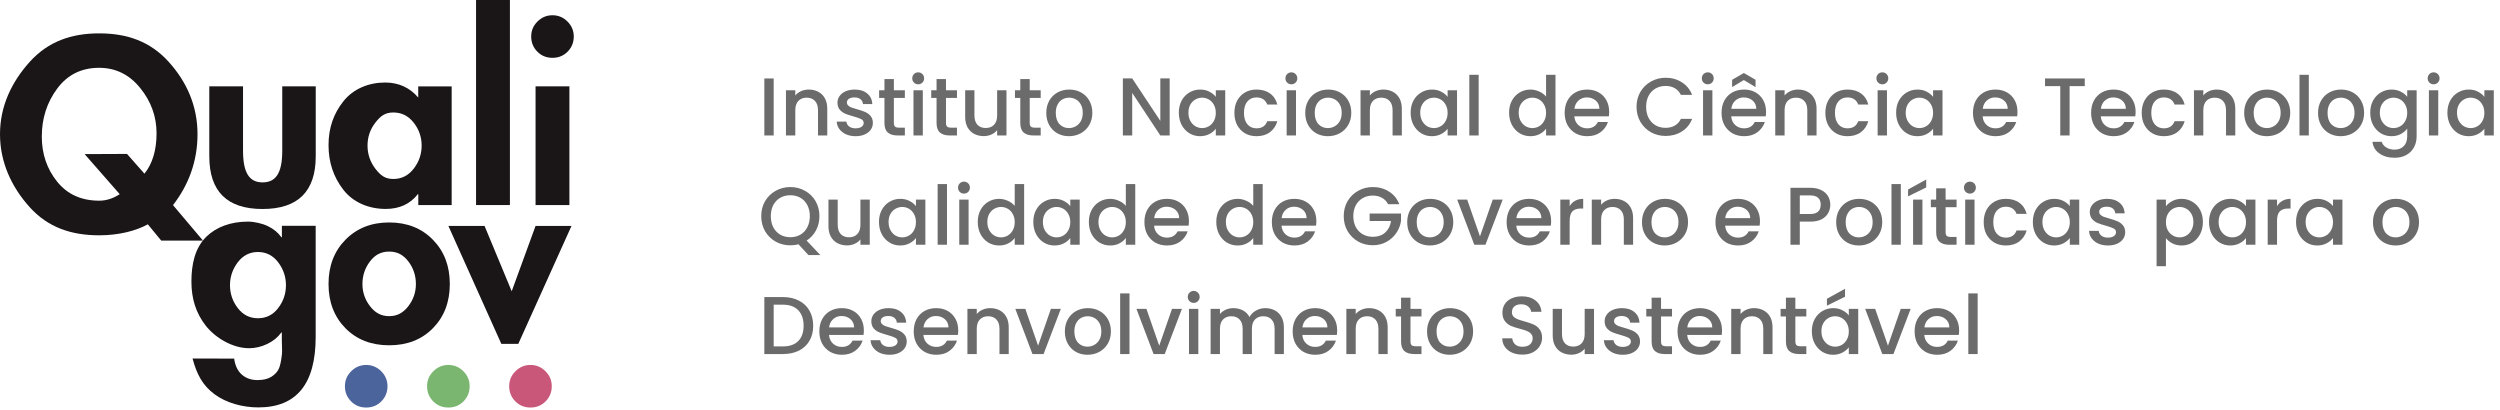 <svg width="366" height="60" viewBox="0 0 366 60" fill="none" xmlns="http://www.w3.org/2000/svg">
<path d="M51.416 54.348C52.028 53.736 52.764 53.429 53.613 53.429C54.462 53.429 55.197 53.736 55.81 54.348C56.423 54.961 56.73 55.697 56.73 56.546C56.73 57.395 56.432 58.157 55.828 58.761C55.224 59.365 54.488 59.662 53.613 59.662C52.737 59.662 51.993 59.365 51.398 58.761C50.803 58.157 50.496 57.421 50.496 56.546C50.496 55.67 50.803 54.961 51.416 54.348Z" fill="#4C649C"/>
<path d="M75.464 54.348C76.077 53.736 76.812 53.429 77.662 53.429C78.511 53.429 79.246 53.736 79.859 54.348C80.472 54.961 80.778 55.697 80.778 56.546C80.778 57.395 80.481 58.157 79.877 58.761C79.272 59.365 78.537 59.662 77.662 59.662C76.786 59.662 76.042 59.365 75.447 58.761C74.852 58.157 74.545 57.421 74.545 56.546C74.545 55.67 74.851 54.961 75.464 54.348Z" fill="#C95779"/>
<path d="M63.444 54.348C64.057 53.736 64.793 53.429 65.642 53.429C66.491 53.429 67.226 53.736 67.839 54.348C68.452 54.961 68.758 55.697 68.758 56.546C68.758 57.395 68.461 58.157 67.857 58.761C67.252 59.365 66.517 59.662 65.642 59.662C64.766 59.662 64.022 59.365 63.427 58.761C62.823 58.157 62.525 57.421 62.525 56.546C62.525 55.67 62.831 54.961 63.444 54.348Z" fill="#7AB66F"/>
<path d="M28.916 19.645C28.916 15.539 27.367 12.002 24.679 9.035C21.991 6.067 18.612 4.885 14.524 4.885C10.435 4.885 7.056 6.076 4.369 9.035C1.698 12.002 0 15.539 0 19.645C0 23.751 1.69 27.393 4.36 30.343C7.03 33.294 10.427 34.449 14.533 34.449C17.343 34.449 19.899 33.81 21.641 32.838L23.602 35.22H29.713L25.327 30.028C27.586 27.113 28.916 23.655 28.916 19.645ZM21.142 25.423L18.595 22.534L12.388 22.561L17.527 28.426C16.564 29.056 15.566 29.38 14.524 29.38C11.915 29.38 9.858 28.452 8.361 26.588C6.864 24.723 6.119 22.525 6.119 19.995C6.119 17.334 6.872 14.988 8.378 12.966C9.884 10.934 11.932 9.928 14.515 9.928C16.923 9.928 18.927 10.908 20.521 12.878C22.114 14.839 22.919 17.054 22.919 19.514C22.919 21.974 22.324 23.979 21.134 25.441L21.142 25.423Z" fill="#1A1617"/>
<path d="M41.269 33.075V34.738H41.199C40.709 34.055 40.052 33.513 39.238 33.119C38.424 32.716 37.224 32.444 36.288 32.444C33.836 32.444 31.692 33.206 30.212 34.651C28.531 36.297 28.023 38.695 28.023 41.234C28.023 43.773 28.715 45.874 30.107 47.66C31.499 49.446 34.038 50.978 36.463 50.978C37.382 50.978 38.266 50.768 39.124 50.356C39.982 49.945 40.674 49.385 41.19 48.675H41.26V49.805C41.26 50.654 41.33 51.328 41.278 51.836C41.225 52.344 41.129 53.079 40.919 53.727C40.709 54.375 40.227 54.856 39.711 55.171C39.194 55.486 38.52 55.644 37.697 55.644C36.752 55.644 35.981 55.364 35.368 54.812C34.756 54.261 34.397 53.42 34.283 52.501L28.19 52.484C28.802 54.786 29.652 56.406 31.385 57.701C33.118 58.997 35.552 59.645 37.811 59.645C43.414 59.645 46.215 56.204 46.215 49.332V33.057H41.269V33.075ZM40.717 45.112C39.956 46.102 38.967 46.592 37.767 46.592C36.568 46.592 35.587 46.102 34.817 45.112C34.055 44.123 33.67 43.002 33.67 41.759C33.67 40.516 34.055 39.387 34.817 38.389C35.578 37.391 36.568 36.892 37.767 36.892C38.967 36.892 39.947 37.391 40.717 38.389C41.479 39.387 41.864 40.516 41.864 41.759C41.864 43.002 41.479 44.123 40.717 45.112Z" fill="#1A1617"/>
<path d="M30.65 12.642H35.579V22.061C35.579 25.388 36.55 26.701 38.441 26.701C40.332 26.701 41.322 25.423 41.322 22.061V12.642H46.224V22.876C46.224 28.023 43.624 30.597 38.433 30.597C33.241 30.597 30.641 28.023 30.641 22.876V12.642H30.65Z" fill="#1A1617"/>
<path d="M66.123 12.642V30.019H61.238V28.426H61.168C60.056 29.862 58.489 30.588 56.458 30.588C54.024 30.588 51.731 29.66 50.277 27.796C48.824 25.931 48.097 23.751 48.097 21.247C48.097 18.744 48.824 16.651 50.277 14.822C51.731 12.992 53.998 12.081 56.379 12.081C58.358 12.081 59.977 12.817 61.229 14.279V12.65H66.114L66.123 12.642ZM54.952 24.697C55.723 25.703 56.388 26.202 57.587 26.202C58.787 26.202 59.785 25.703 60.564 24.697C61.343 23.69 61.728 22.569 61.728 21.317C61.728 20.066 61.343 18.945 60.564 17.956C59.785 16.966 58.796 16.467 57.587 16.467C56.379 16.467 55.714 16.966 54.952 17.956C54.182 18.945 53.806 20.066 53.806 21.317C53.806 22.569 54.191 23.699 54.952 24.697Z" fill="#1A1617"/>
<path d="M74.65 0V30.019H69.695V0H74.65Z" fill="#1A1617"/>
<path d="M78.686 3.152C79.299 2.539 80.034 2.232 80.883 2.232C81.733 2.232 82.468 2.539 83.081 3.152C83.694 3.764 84 4.5 84 5.349C84 6.198 83.702 6.96 83.098 7.564C82.494 8.168 81.759 8.466 80.883 8.466C80.008 8.466 79.264 8.168 78.668 7.564C78.073 6.96 77.767 6.224 77.767 5.349C77.767 4.474 78.073 3.764 78.686 3.152ZM83.361 12.642V30.019H78.406V12.642H83.361Z" fill="#1A1617"/>
<path d="M50.575 35.097C52.23 33.416 54.357 32.567 56.975 32.567C59.592 32.567 61.72 33.407 63.374 35.097C65.029 36.787 65.852 38.94 65.852 41.575C65.852 44.211 65.029 46.364 63.392 48.036C61.755 49.708 59.618 50.549 56.975 50.549C54.331 50.549 52.203 49.708 50.558 48.036C48.92 46.364 48.097 44.211 48.097 41.575C48.097 38.94 48.92 36.778 50.575 35.097ZM59.785 38.275C59.05 37.312 58.165 36.831 56.975 36.831C55.784 36.831 54.891 37.312 54.164 38.275C53.429 39.238 53.061 40.341 53.061 41.575C53.061 42.81 53.438 43.878 54.182 44.841C54.926 45.804 55.81 46.285 56.975 46.285C58.139 46.285 59.023 45.804 59.767 44.841C60.511 43.878 60.888 42.792 60.888 41.575C60.888 40.359 60.52 39.238 59.785 38.275Z" fill="#1A1617"/>
<path d="M70.938 33.075L74.913 42.643L78.406 33.075H83.667L75.876 50.347H73.398L65.642 33.075H70.938Z" fill="#1A1617"/>
<path d="M113.268 11.491V19.831H111.9V11.491H113.268ZM118.4 13.111C118.92 13.111 119.384 13.219 119.792 13.435C120.208 13.651 120.532 13.971 120.764 14.395C120.996 14.819 121.112 15.331 121.112 15.931V19.831H119.756V16.135C119.756 15.543 119.608 15.091 119.312 14.779C119.016 14.459 118.612 14.299 118.1 14.299C117.588 14.299 117.18 14.459 116.876 14.779C116.58 15.091 116.432 15.543 116.432 16.135V19.831H115.064V13.219H116.432V13.975C116.656 13.703 116.94 13.491 117.284 13.339C117.636 13.187 118.008 13.111 118.4 13.111ZM125.257 19.939C124.737 19.939 124.269 19.847 123.853 19.663C123.445 19.471 123.121 19.215 122.881 18.895C122.641 18.567 122.513 18.203 122.497 17.803H123.913C123.937 18.083 124.069 18.319 124.309 18.511C124.557 18.695 124.865 18.787 125.233 18.787C125.617 18.787 125.913 18.715 126.121 18.571C126.337 18.419 126.445 18.227 126.445 17.995C126.445 17.747 126.325 17.563 126.085 17.443C125.853 17.323 125.481 17.191 124.969 17.047C124.473 16.911 124.069 16.779 123.757 16.651C123.445 16.523 123.173 16.327 122.941 16.063C122.717 15.799 122.605 15.451 122.605 15.019C122.605 14.667 122.709 14.347 122.917 14.059C123.125 13.763 123.421 13.531 123.805 13.363C124.197 13.195 124.645 13.111 125.149 13.111C125.901 13.111 126.505 13.303 126.961 13.687C127.425 14.063 127.673 14.579 127.705 15.235H126.337C126.313 14.939 126.193 14.703 125.977 14.527C125.761 14.351 125.469 14.263 125.101 14.263C124.741 14.263 124.465 14.331 124.273 14.467C124.081 14.603 123.985 14.783 123.985 15.007C123.985 15.183 124.049 15.331 124.177 15.451C124.305 15.571 124.461 15.667 124.645 15.739C124.829 15.803 125.101 15.887 125.461 15.991C125.941 16.119 126.333 16.251 126.637 16.387C126.949 16.515 127.217 16.707 127.441 16.963C127.665 17.219 127.781 17.559 127.789 17.983C127.789 18.359 127.685 18.695 127.477 18.991C127.269 19.287 126.973 19.519 126.589 19.687C126.213 19.855 125.769 19.939 125.257 19.939ZM130.863 14.335V17.995C130.863 18.243 130.919 18.423 131.031 18.535C131.151 18.639 131.351 18.691 131.631 18.691H132.471V19.831H131.391C130.775 19.831 130.303 19.687 129.975 19.399C129.647 19.111 129.483 18.643 129.483 17.995V14.335H128.703V13.219H129.483V11.575H130.863V13.219H132.471V14.335H130.863ZM134.428 12.343C134.18 12.343 133.972 12.259 133.804 12.091C133.636 11.923 133.552 11.715 133.552 11.467C133.552 11.219 133.636 11.011 133.804 10.843C133.972 10.675 134.18 10.591 134.428 10.591C134.668 10.591 134.872 10.675 135.04 10.843C135.208 11.011 135.292 11.219 135.292 11.467C135.292 11.715 135.208 11.923 135.04 12.091C134.872 12.259 134.668 12.343 134.428 12.343ZM135.1 13.219V19.831H133.732V13.219H135.1ZM138.492 14.335V17.995C138.492 18.243 138.548 18.423 138.66 18.535C138.78 18.639 138.98 18.691 139.26 18.691H140.1V19.831H139.02C138.404 19.831 137.932 19.687 137.604 19.399C137.276 19.111 137.112 18.643 137.112 17.995V14.335H136.332V13.219H137.112V11.575H138.492V13.219H140.1V14.335H138.492ZM147.349 13.219V19.831H145.981V19.051C145.765 19.323 145.481 19.539 145.129 19.699C144.785 19.851 144.417 19.927 144.025 19.927C143.505 19.927 143.037 19.819 142.621 19.603C142.213 19.387 141.889 19.067 141.649 18.643C141.417 18.219 141.301 17.707 141.301 17.107V13.219H142.657V16.903C142.657 17.495 142.805 17.951 143.101 18.271C143.397 18.583 143.801 18.739 144.313 18.739C144.825 18.739 145.229 18.583 145.525 18.271C145.829 17.951 145.981 17.495 145.981 16.903V13.219H147.349ZM150.75 14.335V17.995C150.75 18.243 150.806 18.423 150.918 18.535C151.038 18.639 151.238 18.691 151.518 18.691H152.358V19.831H151.278C150.662 19.831 150.19 19.687 149.862 19.399C149.534 19.111 149.37 18.643 149.37 17.995V14.335H148.59V13.219H149.37V11.575H150.75V13.219H152.358V14.335H150.75ZM156.487 19.939C155.863 19.939 155.299 19.799 154.795 19.519C154.291 19.231 153.895 18.831 153.607 18.319C153.319 17.799 153.175 17.199 153.175 16.519C153.175 15.847 153.323 15.251 153.619 14.731C153.915 14.211 154.319 13.811 154.831 13.531C155.343 13.251 155.915 13.111 156.547 13.111C157.179 13.111 157.751 13.251 158.263 13.531C158.775 13.811 159.179 14.211 159.475 14.731C159.771 15.251 159.919 15.847 159.919 16.519C159.919 17.191 159.767 17.787 159.463 18.307C159.159 18.827 158.743 19.231 158.215 19.519C157.695 19.799 157.119 19.939 156.487 19.939ZM156.487 18.751C156.839 18.751 157.167 18.667 157.471 18.499C157.783 18.331 158.035 18.079 158.227 17.743C158.419 17.407 158.515 16.999 158.515 16.519C158.515 16.039 158.423 15.635 158.239 15.307C158.055 14.971 157.811 14.719 157.507 14.551C157.203 14.383 156.875 14.299 156.523 14.299C156.171 14.299 155.843 14.383 155.539 14.551C155.243 14.719 155.007 14.971 154.831 15.307C154.655 15.635 154.567 16.039 154.567 16.519C154.567 17.231 154.747 17.783 155.107 18.175C155.475 18.559 155.935 18.751 156.487 18.751ZM171.24 19.831H169.872L165.756 13.603V19.831H164.388V11.479H165.756L169.872 17.695V11.479H171.24V19.831ZM172.581 16.495C172.581 15.831 172.717 15.243 172.989 14.731C173.269 14.219 173.645 13.823 174.117 13.543C174.597 13.255 175.125 13.111 175.701 13.111C176.221 13.111 176.673 13.215 177.057 13.423C177.449 13.623 177.761 13.875 177.993 14.179V13.219H179.373V19.831H177.993V18.847C177.761 19.159 177.445 19.419 177.045 19.627C176.645 19.835 176.189 19.939 175.677 19.939C175.109 19.939 174.589 19.795 174.117 19.507C173.645 19.211 173.269 18.803 172.989 18.283C172.717 17.755 172.581 17.159 172.581 16.495ZM177.993 16.519C177.993 16.063 177.897 15.667 177.705 15.331C177.521 14.995 177.277 14.739 176.973 14.563C176.669 14.387 176.341 14.299 175.989 14.299C175.637 14.299 175.309 14.387 175.005 14.563C174.701 14.731 174.453 14.983 174.261 15.319C174.077 15.647 173.985 16.039 173.985 16.495C173.985 16.951 174.077 17.351 174.261 17.695C174.453 18.039 174.701 18.303 175.005 18.487C175.317 18.663 175.645 18.751 175.989 18.751C176.341 18.751 176.669 18.663 176.973 18.487C177.277 18.311 177.521 18.055 177.705 17.719C177.897 17.375 177.993 16.975 177.993 16.519ZM180.714 16.519C180.714 15.839 180.85 15.243 181.122 14.731C181.402 14.211 181.786 13.811 182.274 13.531C182.762 13.251 183.322 13.111 183.954 13.111C184.754 13.111 185.414 13.303 185.934 13.687C186.462 14.063 186.818 14.603 187.002 15.307H185.526C185.406 14.979 185.214 14.723 184.95 14.539C184.686 14.355 184.354 14.263 183.954 14.263C183.394 14.263 182.946 14.463 182.61 14.863C182.282 15.255 182.118 15.807 182.118 16.519C182.118 17.231 182.282 17.787 182.61 18.187C182.946 18.587 183.394 18.787 183.954 18.787C184.746 18.787 185.27 18.439 185.526 17.743H187.002C186.81 18.415 186.45 18.951 185.922 19.351C185.394 19.743 184.738 19.939 183.954 19.939C183.322 19.939 182.762 19.799 182.274 19.519C181.786 19.231 181.402 18.831 181.122 18.319C180.85 17.799 180.714 17.199 180.714 16.519ZM189.061 12.343C188.813 12.343 188.605 12.259 188.437 12.091C188.269 11.923 188.185 11.715 188.185 11.467C188.185 11.219 188.269 11.011 188.437 10.843C188.605 10.675 188.813 10.591 189.061 10.591C189.301 10.591 189.505 10.675 189.673 10.843C189.841 11.011 189.925 11.219 189.925 11.467C189.925 11.715 189.841 11.923 189.673 12.091C189.505 12.259 189.301 12.343 189.061 12.343ZM189.733 13.219V19.831H188.365V13.219H189.733ZM194.397 19.939C193.773 19.939 193.209 19.799 192.705 19.519C192.201 19.231 191.805 18.831 191.517 18.319C191.229 17.799 191.085 17.199 191.085 16.519C191.085 15.847 191.233 15.251 191.529 14.731C191.825 14.211 192.229 13.811 192.741 13.531C193.253 13.251 193.825 13.111 194.457 13.111C195.089 13.111 195.661 13.251 196.173 13.531C196.685 13.811 197.089 14.211 197.385 14.731C197.681 15.251 197.829 15.847 197.829 16.519C197.829 17.191 197.677 17.787 197.373 18.307C197.069 18.827 196.653 19.231 196.125 19.519C195.605 19.799 195.029 19.939 194.397 19.939ZM194.397 18.751C194.749 18.751 195.077 18.667 195.381 18.499C195.693 18.331 195.945 18.079 196.137 17.743C196.329 17.407 196.425 16.999 196.425 16.519C196.425 16.039 196.333 15.635 196.149 15.307C195.965 14.971 195.721 14.719 195.417 14.551C195.113 14.383 194.785 14.299 194.433 14.299C194.081 14.299 193.753 14.383 193.449 14.551C193.153 14.719 192.917 14.971 192.741 15.307C192.565 15.635 192.477 16.039 192.477 16.519C192.477 17.231 192.657 17.783 193.017 18.175C193.385 18.559 193.845 18.751 194.397 18.751ZM202.517 13.111C203.037 13.111 203.501 13.219 203.909 13.435C204.325 13.651 204.649 13.971 204.881 14.395C205.113 14.819 205.229 15.331 205.229 15.931V19.831H203.873V16.135C203.873 15.543 203.725 15.091 203.429 14.779C203.133 14.459 202.729 14.299 202.217 14.299C201.705 14.299 201.297 14.459 200.993 14.779C200.697 15.091 200.549 15.543 200.549 16.135V19.831H199.181V13.219H200.549V13.975C200.773 13.703 201.057 13.491 201.401 13.339C201.753 13.187 202.125 13.111 202.517 13.111ZM206.518 16.495C206.518 15.831 206.654 15.243 206.926 14.731C207.206 14.219 207.582 13.823 208.054 13.543C208.534 13.255 209.062 13.111 209.638 13.111C210.158 13.111 210.61 13.215 210.994 13.423C211.386 13.623 211.698 13.875 211.93 14.179V13.219H213.31V19.831H211.93V18.847C211.698 19.159 211.382 19.419 210.982 19.627C210.582 19.835 210.126 19.939 209.614 19.939C209.046 19.939 208.526 19.795 208.054 19.507C207.582 19.211 207.206 18.803 206.926 18.283C206.654 17.755 206.518 17.159 206.518 16.495ZM211.93 16.519C211.93 16.063 211.834 15.667 211.642 15.331C211.458 14.995 211.214 14.739 210.91 14.563C210.606 14.387 210.278 14.299 209.926 14.299C209.574 14.299 209.246 14.387 208.942 14.563C208.638 14.731 208.39 14.983 208.198 15.319C208.014 15.647 207.922 16.039 207.922 16.495C207.922 16.951 208.014 17.351 208.198 17.695C208.39 18.039 208.638 18.303 208.942 18.487C209.254 18.663 209.582 18.751 209.926 18.751C210.278 18.751 210.606 18.663 210.91 18.487C211.214 18.311 211.458 18.055 211.642 17.719C211.834 17.375 211.93 16.975 211.93 16.519ZM216.475 10.951V19.831H215.107V10.951H216.475ZM220.932 16.495C220.932 15.831 221.068 15.243 221.34 14.731C221.62 14.219 221.996 13.823 222.468 13.543C222.948 13.255 223.48 13.111 224.064 13.111C224.496 13.111 224.92 13.207 225.336 13.399C225.76 13.583 226.096 13.831 226.344 14.143V10.951H227.724V19.831H226.344V18.835C226.12 19.155 225.808 19.419 225.408 19.627C225.016 19.835 224.564 19.939 224.052 19.939C223.476 19.939 222.948 19.795 222.468 19.507C221.996 19.211 221.62 18.803 221.34 18.283C221.068 17.755 220.932 17.159 220.932 16.495ZM226.344 16.519C226.344 16.063 226.248 15.667 226.056 15.331C225.872 14.995 225.628 14.739 225.324 14.563C225.02 14.387 224.692 14.299 224.34 14.299C223.988 14.299 223.66 14.387 223.356 14.563C223.052 14.731 222.804 14.983 222.612 15.319C222.428 15.647 222.336 16.039 222.336 16.495C222.336 16.951 222.428 17.351 222.612 17.695C222.804 18.039 223.052 18.303 223.356 18.487C223.668 18.663 223.996 18.751 224.34 18.751C224.692 18.751 225.02 18.663 225.324 18.487C225.628 18.311 225.872 18.055 226.056 17.719C226.248 17.375 226.344 16.975 226.344 16.519ZM235.581 16.363C235.581 16.611 235.565 16.835 235.533 17.035H230.481C230.521 17.563 230.717 17.987 231.069 18.307C231.421 18.627 231.853 18.787 232.365 18.787C233.101 18.787 233.621 18.479 233.925 17.863H235.401C235.201 18.471 234.837 18.971 234.309 19.363C233.789 19.747 233.141 19.939 232.365 19.939C231.733 19.939 231.165 19.799 230.661 19.519C230.165 19.231 229.773 18.831 229.485 18.319C229.205 17.799 229.065 17.199 229.065 16.519C229.065 15.839 229.201 15.243 229.473 14.731C229.753 14.211 230.141 13.811 230.637 13.531C231.141 13.251 231.717 13.111 232.365 13.111C232.989 13.111 233.545 13.247 234.033 13.519C234.521 13.791 234.901 14.175 235.173 14.671C235.445 15.159 235.581 15.723 235.581 16.363ZM234.153 15.931C234.145 15.427 233.965 15.023 233.613 14.719C233.261 14.415 232.825 14.263 232.305 14.263C231.833 14.263 231.429 14.415 231.093 14.719C230.757 15.015 230.557 15.419 230.493 15.931H234.153ZM239.589 15.643C239.589 14.827 239.777 14.095 240.153 13.447C240.537 12.799 241.053 12.295 241.701 11.935C242.357 11.567 243.073 11.383 243.849 11.383C244.737 11.383 245.525 11.603 246.213 12.043C246.909 12.475 247.413 13.091 247.725 13.891H246.081C245.865 13.451 245.565 13.123 245.181 12.907C244.797 12.691 244.353 12.583 243.849 12.583C243.297 12.583 242.805 12.707 242.373 12.955C241.941 13.203 241.601 13.559 241.353 14.023C241.113 14.487 240.993 15.027 240.993 15.643C240.993 16.259 241.113 16.799 241.353 17.263C241.601 17.727 241.941 18.087 242.373 18.343C242.805 18.591 243.297 18.715 243.849 18.715C244.353 18.715 244.797 18.607 245.181 18.391C245.565 18.175 245.865 17.847 246.081 17.407H247.725C247.413 18.207 246.909 18.823 246.213 19.255C245.525 19.687 244.737 19.903 243.849 19.903C243.065 19.903 242.349 19.723 241.701 19.363C241.053 18.995 240.537 18.487 240.153 17.839C239.777 17.191 239.589 16.459 239.589 15.643ZM250.022 12.343C249.774 12.343 249.566 12.259 249.398 12.091C249.23 11.923 249.146 11.715 249.146 11.467C249.146 11.219 249.23 11.011 249.398 10.843C249.566 10.675 249.774 10.591 250.022 10.591C250.262 10.591 250.466 10.675 250.634 10.843C250.802 11.011 250.886 11.219 250.886 11.467C250.886 11.715 250.802 11.923 250.634 12.091C250.466 12.259 250.262 12.343 250.022 12.343ZM250.694 13.219V19.831H249.326V13.219H250.694ZM258.55 16.363C258.55 16.611 258.534 16.835 258.502 17.035H253.45C253.49 17.563 253.686 17.987 254.038 18.307C254.39 18.627 254.822 18.787 255.334 18.787C256.07 18.787 256.59 18.479 256.894 17.863H258.37C258.17 18.471 257.806 18.971 257.278 19.363C256.758 19.747 256.11 19.939 255.334 19.939C254.702 19.939 254.134 19.799 253.63 19.519C253.134 19.231 252.742 18.831 252.454 18.319C252.174 17.799 252.034 17.199 252.034 16.519C252.034 15.839 252.17 15.243 252.442 14.731C252.722 14.211 253.11 13.811 253.606 13.531C254.11 13.251 254.686 13.111 255.334 13.111C255.958 13.111 256.514 13.247 257.002 13.519C257.49 13.791 257.87 14.175 258.142 14.671C258.414 15.159 258.55 15.723 258.55 16.363ZM257.122 15.931C257.114 15.427 256.934 15.023 256.582 14.719C256.23 14.415 255.794 14.263 255.274 14.263C254.802 14.263 254.398 14.415 254.062 14.719C253.726 15.015 253.526 15.419 253.462 15.931H257.122ZM255.298 11.719L253.582 12.751V11.683L255.298 10.687L257.014 11.683V12.751L255.298 11.719ZM263.232 13.111C263.752 13.111 264.216 13.219 264.624 13.435C265.04 13.651 265.364 13.971 265.596 14.395C265.828 14.819 265.944 15.331 265.944 15.931V19.831H264.588V16.135C264.588 15.543 264.44 15.091 264.144 14.779C263.848 14.459 263.444 14.299 262.932 14.299C262.42 14.299 262.012 14.459 261.708 14.779C261.412 15.091 261.264 15.543 261.264 16.135V19.831H259.896V13.219H261.264V13.975C261.488 13.703 261.772 13.491 262.116 13.339C262.468 13.187 262.84 13.111 263.232 13.111ZM267.233 16.519C267.233 15.839 267.369 15.243 267.641 14.731C267.921 14.211 268.305 13.811 268.793 13.531C269.281 13.251 269.841 13.111 270.473 13.111C271.273 13.111 271.933 13.303 272.453 13.687C272.981 14.063 273.337 14.603 273.521 15.307H272.045C271.925 14.979 271.733 14.723 271.469 14.539C271.205 14.355 270.873 14.263 270.473 14.263C269.913 14.263 269.465 14.463 269.129 14.863C268.801 15.255 268.637 15.807 268.637 16.519C268.637 17.231 268.801 17.787 269.129 18.187C269.465 18.587 269.913 18.787 270.473 18.787C271.265 18.787 271.789 18.439 272.045 17.743H273.521C273.329 18.415 272.969 18.951 272.441 19.351C271.913 19.743 271.257 19.939 270.473 19.939C269.841 19.939 269.281 19.799 268.793 19.519C268.305 19.231 267.921 18.831 267.641 18.319C267.369 17.799 267.233 17.199 267.233 16.519ZM275.58 12.343C275.332 12.343 275.124 12.259 274.956 12.091C274.788 11.923 274.704 11.715 274.704 11.467C274.704 11.219 274.788 11.011 274.956 10.843C275.124 10.675 275.332 10.591 275.58 10.591C275.82 10.591 276.024 10.675 276.192 10.843C276.36 11.011 276.444 11.219 276.444 11.467C276.444 11.715 276.36 11.923 276.192 12.091C276.024 12.259 275.82 12.343 275.58 12.343ZM276.252 13.219V19.831H274.884V13.219H276.252ZM277.592 16.495C277.592 15.831 277.728 15.243 278 14.731C278.28 14.219 278.656 13.823 279.128 13.543C279.608 13.255 280.136 13.111 280.712 13.111C281.232 13.111 281.684 13.215 282.068 13.423C282.46 13.623 282.772 13.875 283.004 14.179V13.219H284.384V19.831H283.004V18.847C282.772 19.159 282.456 19.419 282.056 19.627C281.656 19.835 281.2 19.939 280.688 19.939C280.12 19.939 279.6 19.795 279.128 19.507C278.656 19.211 278.28 18.803 278 18.283C277.728 17.755 277.592 17.159 277.592 16.495ZM283.004 16.519C283.004 16.063 282.908 15.667 282.716 15.331C282.532 14.995 282.288 14.739 281.984 14.563C281.68 14.387 281.352 14.299 281 14.299C280.648 14.299 280.32 14.387 280.016 14.563C279.712 14.731 279.464 14.983 279.272 15.319C279.088 15.647 278.996 16.039 278.996 16.495C278.996 16.951 279.088 17.351 279.272 17.695C279.464 18.039 279.712 18.303 280.016 18.487C280.328 18.663 280.656 18.751 281 18.751C281.352 18.751 281.68 18.663 281.984 18.487C282.288 18.311 282.532 18.055 282.716 17.719C282.908 17.375 283.004 16.975 283.004 16.519ZM295.358 16.363C295.358 16.611 295.342 16.835 295.31 17.035H290.258C290.298 17.563 290.494 17.987 290.846 18.307C291.198 18.627 291.63 18.787 292.142 18.787C292.878 18.787 293.398 18.479 293.702 17.863H295.178C294.978 18.471 294.614 18.971 294.086 19.363C293.566 19.747 292.918 19.939 292.142 19.939C291.51 19.939 290.942 19.799 290.438 19.519C289.942 19.231 289.55 18.831 289.262 18.319C288.982 17.799 288.842 17.199 288.842 16.519C288.842 15.839 288.978 15.243 289.25 14.731C289.53 14.211 289.918 13.811 290.414 13.531C290.918 13.251 291.494 13.111 292.142 13.111C292.766 13.111 293.322 13.247 293.81 13.519C294.298 13.791 294.678 14.175 294.95 14.671C295.222 15.159 295.358 15.723 295.358 16.363ZM293.93 15.931C293.922 15.427 293.742 15.023 293.39 14.719C293.038 14.415 292.602 14.263 292.082 14.263C291.61 14.263 291.206 14.415 290.87 14.719C290.534 15.015 290.334 15.419 290.27 15.931H293.93ZM305.21 11.491V12.607H302.99V19.831H301.622V12.607H299.39V11.491H305.21ZM312.655 16.363C312.655 16.611 312.639 16.835 312.607 17.035H307.555C307.595 17.563 307.791 17.987 308.143 18.307C308.495 18.627 308.927 18.787 309.439 18.787C310.175 18.787 310.695 18.479 310.999 17.863H312.475C312.275 18.471 311.911 18.971 311.383 19.363C310.863 19.747 310.215 19.939 309.439 19.939C308.807 19.939 308.239 19.799 307.735 19.519C307.239 19.231 306.847 18.831 306.559 18.319C306.279 17.799 306.139 17.199 306.139 16.519C306.139 15.839 306.275 15.243 306.547 14.731C306.827 14.211 307.215 13.811 307.711 13.531C308.215 13.251 308.791 13.111 309.439 13.111C310.063 13.111 310.619 13.247 311.107 13.519C311.595 13.791 311.975 14.175 312.247 14.671C312.519 15.159 312.655 15.723 312.655 16.363ZM311.227 15.931C311.219 15.427 311.039 15.023 310.687 14.719C310.335 14.415 309.899 14.263 309.379 14.263C308.907 14.263 308.503 14.415 308.167 14.719C307.831 15.015 307.631 15.419 307.567 15.931H311.227ZM313.546 16.519C313.546 15.839 313.682 15.243 313.954 14.731C314.234 14.211 314.618 13.811 315.106 13.531C315.594 13.251 316.154 13.111 316.786 13.111C317.586 13.111 318.246 13.303 318.766 13.687C319.294 14.063 319.65 14.603 319.834 15.307H318.358C318.238 14.979 318.046 14.723 317.782 14.539C317.518 14.355 317.186 14.263 316.786 14.263C316.226 14.263 315.778 14.463 315.442 14.863C315.114 15.255 314.95 15.807 314.95 16.519C314.95 17.231 315.114 17.787 315.442 18.187C315.778 18.587 316.226 18.787 316.786 18.787C317.578 18.787 318.102 18.439 318.358 17.743H319.834C319.642 18.415 319.282 18.951 318.754 19.351C318.226 19.743 317.57 19.939 316.786 19.939C316.154 19.939 315.594 19.799 315.106 19.519C314.618 19.231 314.234 18.831 313.954 18.319C313.682 17.799 313.546 17.199 313.546 16.519ZM324.533 13.111C325.053 13.111 325.517 13.219 325.925 13.435C326.341 13.651 326.665 13.971 326.897 14.395C327.129 14.819 327.245 15.331 327.245 15.931V19.831H325.889V16.135C325.889 15.543 325.741 15.091 325.445 14.779C325.149 14.459 324.745 14.299 324.233 14.299C323.721 14.299 323.313 14.459 323.009 14.779C322.713 15.091 322.565 15.543 322.565 16.135V19.831H321.197V13.219H322.565V13.975C322.789 13.703 323.073 13.491 323.417 13.339C323.769 13.187 324.141 13.111 324.533 13.111ZM331.858 19.939C331.234 19.939 330.67 19.799 330.166 19.519C329.662 19.231 329.266 18.831 328.978 18.319C328.69 17.799 328.546 17.199 328.546 16.519C328.546 15.847 328.694 15.251 328.99 14.731C329.286 14.211 329.69 13.811 330.202 13.531C330.714 13.251 331.286 13.111 331.918 13.111C332.55 13.111 333.122 13.251 333.634 13.531C334.146 13.811 334.55 14.211 334.846 14.731C335.142 15.251 335.29 15.847 335.29 16.519C335.29 17.191 335.138 17.787 334.834 18.307C334.53 18.827 334.114 19.231 333.586 19.519C333.066 19.799 332.49 19.939 331.858 19.939ZM331.858 18.751C332.21 18.751 332.538 18.667 332.842 18.499C333.154 18.331 333.406 18.079 333.598 17.743C333.79 17.407 333.886 16.999 333.886 16.519C333.886 16.039 333.794 15.635 333.61 15.307C333.426 14.971 333.182 14.719 332.878 14.551C332.574 14.383 332.246 14.299 331.894 14.299C331.542 14.299 331.214 14.383 330.91 14.551C330.614 14.719 330.378 14.971 330.202 15.307C330.026 15.635 329.938 16.039 329.938 16.519C329.938 17.231 330.118 17.783 330.478 18.175C330.846 18.559 331.306 18.751 331.858 18.751ZM338.01 10.951V19.831H336.642V10.951H338.01ZM342.674 19.939C342.05 19.939 341.486 19.799 340.982 19.519C340.478 19.231 340.082 18.831 339.794 18.319C339.506 17.799 339.362 17.199 339.362 16.519C339.362 15.847 339.51 15.251 339.806 14.731C340.102 14.211 340.506 13.811 341.018 13.531C341.53 13.251 342.102 13.111 342.734 13.111C343.366 13.111 343.938 13.251 344.45 13.531C344.962 13.811 345.366 14.211 345.662 14.731C345.958 15.251 346.106 15.847 346.106 16.519C346.106 17.191 345.954 17.787 345.65 18.307C345.346 18.827 344.93 19.231 344.402 19.519C343.882 19.799 343.306 19.939 342.674 19.939ZM342.674 18.751C343.026 18.751 343.354 18.667 343.658 18.499C343.97 18.331 344.222 18.079 344.414 17.743C344.606 17.407 344.702 16.999 344.702 16.519C344.702 16.039 344.61 15.635 344.426 15.307C344.242 14.971 343.998 14.719 343.694 14.551C343.39 14.383 343.062 14.299 342.71 14.299C342.358 14.299 342.03 14.383 341.726 14.551C341.43 14.719 341.194 14.971 341.018 15.307C340.842 15.635 340.754 16.039 340.754 16.519C340.754 17.231 340.934 17.783 341.294 18.175C341.662 18.559 342.122 18.751 342.674 18.751ZM350.123 13.111C350.635 13.111 351.087 13.215 351.479 13.423C351.879 13.623 352.191 13.875 352.415 14.179V13.219H353.795V19.939C353.795 20.547 353.667 21.087 353.411 21.559C353.155 22.039 352.783 22.415 352.295 22.687C351.815 22.959 351.239 23.095 350.567 23.095C349.671 23.095 348.927 22.883 348.335 22.459C347.743 22.043 347.407 21.475 347.327 20.755H348.683C348.787 21.099 349.007 21.375 349.343 21.583C349.687 21.799 350.095 21.907 350.567 21.907C351.119 21.907 351.563 21.739 351.899 21.403C352.243 21.067 352.415 20.579 352.415 19.939V18.835C352.183 19.147 351.867 19.411 351.467 19.627C351.075 19.835 350.627 19.939 350.123 19.939C349.547 19.939 349.019 19.795 348.539 19.507C348.067 19.211 347.691 18.803 347.411 18.283C347.139 17.755 347.003 17.159 347.003 16.495C347.003 15.831 347.139 15.243 347.411 14.731C347.691 14.219 348.067 13.823 348.539 13.543C349.019 13.255 349.547 13.111 350.123 13.111ZM352.415 16.519C352.415 16.063 352.319 15.667 352.127 15.331C351.943 14.995 351.699 14.739 351.395 14.563C351.091 14.387 350.763 14.299 350.411 14.299C350.059 14.299 349.731 14.387 349.427 14.563C349.123 14.731 348.875 14.983 348.683 15.319C348.499 15.647 348.407 16.039 348.407 16.495C348.407 16.951 348.499 17.351 348.683 17.695C348.875 18.039 349.123 18.303 349.427 18.487C349.739 18.663 350.067 18.751 350.411 18.751C350.763 18.751 351.091 18.663 351.395 18.487C351.699 18.311 351.943 18.055 352.127 17.719C352.319 17.375 352.415 16.975 352.415 16.519ZM356.287 12.343C356.039 12.343 355.831 12.259 355.663 12.091C355.495 11.923 355.411 11.715 355.411 11.467C355.411 11.219 355.495 11.011 355.663 10.843C355.831 10.675 356.039 10.591 356.287 10.591C356.527 10.591 356.731 10.675 356.899 10.843C357.067 11.011 357.151 11.219 357.151 11.467C357.151 11.715 357.067 11.923 356.899 12.091C356.731 12.259 356.527 12.343 356.287 12.343ZM356.959 13.219V19.831H355.591V13.219H356.959ZM358.299 16.495C358.299 15.831 358.435 15.243 358.707 14.731C358.987 14.219 359.363 13.823 359.835 13.543C360.315 13.255 360.843 13.111 361.419 13.111C361.939 13.111 362.391 13.215 362.775 13.423C363.167 13.623 363.479 13.875 363.711 14.179V13.219H365.091V19.831H363.711V18.847C363.479 19.159 363.163 19.419 362.763 19.627C362.363 19.835 361.907 19.939 361.395 19.939C360.827 19.939 360.307 19.795 359.835 19.507C359.363 19.211 358.987 18.803 358.707 18.283C358.435 17.755 358.299 17.159 358.299 16.495ZM363.711 16.519C363.711 16.063 363.615 15.667 363.423 15.331C363.239 14.995 362.995 14.739 362.691 14.563C362.387 14.387 362.059 14.299 361.707 14.299C361.355 14.299 361.027 14.387 360.723 14.563C360.419 14.731 360.171 14.983 359.979 15.319C359.795 15.647 359.703 16.039 359.703 16.495C359.703 16.951 359.795 17.351 359.979 17.695C360.171 18.039 360.419 18.303 360.723 18.487C361.035 18.663 361.363 18.751 361.707 18.751C362.059 18.751 362.387 18.663 362.691 18.487C362.995 18.311 363.239 18.055 363.423 17.719C363.615 17.375 363.711 16.975 363.711 16.519ZM118.356 37.343L116.892 35.759C116.532 35.863 116.136 35.915 115.704 35.915C114.928 35.915 114.212 35.735 113.556 35.375C112.908 35.007 112.392 34.499 112.008 33.851C111.632 33.195 111.444 32.459 111.444 31.643C111.444 30.827 111.632 30.095 112.008 29.447C112.392 28.799 112.908 28.295 113.556 27.935C114.212 27.567 114.928 27.383 115.704 27.383C116.488 27.383 117.204 27.567 117.852 27.935C118.508 28.295 119.024 28.799 119.4 29.447C119.776 30.095 119.964 30.827 119.964 31.643C119.964 32.411 119.796 33.107 119.46 33.731C119.132 34.347 118.676 34.843 118.092 35.219L120.096 37.343H118.356ZM112.848 31.643C112.848 32.259 112.968 32.803 113.208 33.275C113.456 33.739 113.796 34.099 114.228 34.355C114.66 34.603 115.152 34.727 115.704 34.727C116.256 34.727 116.748 34.603 117.18 34.355C117.612 34.099 117.948 33.739 118.188 33.275C118.436 32.803 118.56 32.259 118.56 31.643C118.56 31.027 118.436 30.487 118.188 30.023C117.948 29.559 117.612 29.203 117.18 28.955C116.748 28.707 116.256 28.583 115.704 28.583C115.152 28.583 114.66 28.707 114.228 28.955C113.796 29.203 113.456 29.559 113.208 30.023C112.968 30.487 112.848 31.027 112.848 31.643ZM127.333 29.219V35.831H125.965V35.051C125.749 35.323 125.465 35.539 125.113 35.699C124.769 35.851 124.401 35.927 124.009 35.927C123.489 35.927 123.021 35.819 122.605 35.603C122.197 35.387 121.873 35.067 121.633 34.643C121.401 34.219 121.285 33.707 121.285 33.107V29.219H122.641V32.903C122.641 33.495 122.789 33.951 123.085 34.271C123.381 34.583 123.785 34.739 124.297 34.739C124.809 34.739 125.213 34.583 125.509 34.271C125.813 33.951 125.965 33.495 125.965 32.903V29.219H127.333ZM128.682 32.495C128.682 31.831 128.818 31.243 129.09 30.731C129.37 30.219 129.746 29.823 130.218 29.543C130.698 29.255 131.226 29.111 131.802 29.111C132.322 29.111 132.774 29.215 133.158 29.423C133.55 29.623 133.862 29.875 134.094 30.179V29.219H135.474V35.831H134.094V34.847C133.862 35.159 133.546 35.419 133.146 35.627C132.746 35.835 132.29 35.939 131.778 35.939C131.21 35.939 130.69 35.795 130.218 35.507C129.746 35.211 129.37 34.803 129.09 34.283C128.818 33.755 128.682 33.159 128.682 32.495ZM134.094 32.519C134.094 32.063 133.998 31.667 133.806 31.331C133.622 30.995 133.378 30.739 133.074 30.563C132.77 30.387 132.442 30.299 132.09 30.299C131.738 30.299 131.41 30.387 131.106 30.563C130.802 30.731 130.554 30.983 130.362 31.319C130.178 31.647 130.086 32.039 130.086 32.495C130.086 32.951 130.178 33.351 130.362 33.695C130.554 34.039 130.802 34.303 131.106 34.487C131.418 34.663 131.746 34.751 132.09 34.751C132.442 34.751 132.77 34.663 133.074 34.487C133.378 34.311 133.622 34.055 133.806 33.719C133.998 33.375 134.094 32.975 134.094 32.519ZM138.639 26.951V35.831H137.271V26.951H138.639ZM141.131 28.343C140.883 28.343 140.675 28.259 140.507 28.091C140.339 27.923 140.255 27.715 140.255 27.467C140.255 27.219 140.339 27.011 140.507 26.843C140.675 26.675 140.883 26.591 141.131 26.591C141.371 26.591 141.575 26.675 141.743 26.843C141.911 27.011 141.995 27.219 141.995 27.467C141.995 27.715 141.911 27.923 141.743 28.091C141.575 28.259 141.371 28.343 141.131 28.343ZM141.803 29.219V35.831H140.435V29.219H141.803ZM143.143 32.495C143.143 31.831 143.279 31.243 143.551 30.731C143.831 30.219 144.207 29.823 144.679 29.543C145.159 29.255 145.691 29.111 146.275 29.111C146.707 29.111 147.131 29.207 147.547 29.399C147.971 29.583 148.307 29.831 148.555 30.143V26.951H149.935V35.831H148.555V34.835C148.331 35.155 148.019 35.419 147.619 35.627C147.227 35.835 146.775 35.939 146.263 35.939C145.687 35.939 145.159 35.795 144.679 35.507C144.207 35.211 143.831 34.803 143.551 34.283C143.279 33.755 143.143 33.159 143.143 32.495ZM148.555 32.519C148.555 32.063 148.459 31.667 148.267 31.331C148.083 30.995 147.839 30.739 147.535 30.563C147.231 30.387 146.903 30.299 146.551 30.299C146.199 30.299 145.871 30.387 145.567 30.563C145.263 30.731 145.015 30.983 144.823 31.319C144.639 31.647 144.547 32.039 144.547 32.495C144.547 32.951 144.639 33.351 144.823 33.695C145.015 34.039 145.263 34.303 145.567 34.487C145.879 34.663 146.207 34.751 146.551 34.751C146.903 34.751 147.231 34.663 147.535 34.487C147.839 34.311 148.083 34.055 148.267 33.719C148.459 33.375 148.555 32.975 148.555 32.519ZM151.276 32.495C151.276 31.831 151.412 31.243 151.684 30.731C151.964 30.219 152.34 29.823 152.812 29.543C153.292 29.255 153.82 29.111 154.396 29.111C154.916 29.111 155.368 29.215 155.752 29.423C156.144 29.623 156.456 29.875 156.688 30.179V29.219H158.068V35.831H156.688V34.847C156.456 35.159 156.14 35.419 155.74 35.627C155.34 35.835 154.884 35.939 154.372 35.939C153.804 35.939 153.284 35.795 152.812 35.507C152.34 35.211 151.964 34.803 151.684 34.283C151.412 33.755 151.276 33.159 151.276 32.495ZM156.688 32.519C156.688 32.063 156.592 31.667 156.4 31.331C156.216 30.995 155.972 30.739 155.668 30.563C155.364 30.387 155.036 30.299 154.684 30.299C154.332 30.299 154.004 30.387 153.7 30.563C153.396 30.731 153.148 30.983 152.956 31.319C152.772 31.647 152.68 32.039 152.68 32.495C152.68 32.951 152.772 33.351 152.956 33.695C153.148 34.039 153.396 34.303 153.7 34.487C154.012 34.663 154.34 34.751 154.684 34.751C155.036 34.751 155.364 34.663 155.668 34.487C155.972 34.311 156.216 34.055 156.4 33.719C156.592 33.375 156.688 32.975 156.688 32.519ZM159.409 32.495C159.409 31.831 159.545 31.243 159.817 30.731C160.097 30.219 160.473 29.823 160.945 29.543C161.425 29.255 161.957 29.111 162.541 29.111C162.973 29.111 163.397 29.207 163.813 29.399C164.237 29.583 164.573 29.831 164.821 30.143V26.951H166.201V35.831H164.821V34.835C164.597 35.155 164.285 35.419 163.885 35.627C163.493 35.835 163.041 35.939 162.529 35.939C161.953 35.939 161.425 35.795 160.945 35.507C160.473 35.211 160.097 34.803 159.817 34.283C159.545 33.755 159.409 33.159 159.409 32.495ZM164.821 32.519C164.821 32.063 164.725 31.667 164.533 31.331C164.349 30.995 164.105 30.739 163.801 30.563C163.497 30.387 163.169 30.299 162.817 30.299C162.465 30.299 162.137 30.387 161.833 30.563C161.529 30.731 161.281 30.983 161.089 31.319C160.905 31.647 160.813 32.039 160.813 32.495C160.813 32.951 160.905 33.351 161.089 33.695C161.281 34.039 161.529 34.303 161.833 34.487C162.145 34.663 162.473 34.751 162.817 34.751C163.169 34.751 163.497 34.663 163.801 34.487C164.105 34.311 164.349 34.055 164.533 33.719C164.725 33.375 164.821 32.975 164.821 32.519ZM174.058 32.363C174.058 32.611 174.042 32.835 174.01 33.035H168.958C168.998 33.563 169.194 33.987 169.546 34.307C169.898 34.627 170.33 34.787 170.842 34.787C171.578 34.787 172.098 34.479 172.402 33.863H173.878C173.678 34.471 173.314 34.971 172.786 35.363C172.266 35.747 171.618 35.939 170.842 35.939C170.21 35.939 169.642 35.799 169.138 35.519C168.642 35.231 168.25 34.831 167.962 34.319C167.682 33.799 167.542 33.199 167.542 32.519C167.542 31.839 167.678 31.243 167.95 30.731C168.23 30.211 168.618 29.811 169.114 29.531C169.618 29.251 170.194 29.111 170.842 29.111C171.466 29.111 172.022 29.247 172.51 29.519C172.998 29.791 173.378 30.175 173.65 30.671C173.922 31.159 174.058 31.723 174.058 32.363ZM172.63 31.931C172.622 31.427 172.442 31.023 172.09 30.719C171.738 30.415 171.302 30.263 170.782 30.263C170.31 30.263 169.906 30.415 169.57 30.719C169.234 31.015 169.034 31.419 168.97 31.931H172.63ZM178.065 32.495C178.065 31.831 178.201 31.243 178.473 30.731C178.753 30.219 179.129 29.823 179.601 29.543C180.081 29.255 180.613 29.111 181.197 29.111C181.629 29.111 182.053 29.207 182.469 29.399C182.893 29.583 183.229 29.831 183.477 30.143V26.951H184.857V35.831H183.477V34.835C183.253 35.155 182.941 35.419 182.541 35.627C182.149 35.835 181.697 35.939 181.185 35.939C180.609 35.939 180.081 35.795 179.601 35.507C179.129 35.211 178.753 34.803 178.473 34.283C178.201 33.755 178.065 33.159 178.065 32.495ZM183.477 32.519C183.477 32.063 183.381 31.667 183.189 31.331C183.005 30.995 182.761 30.739 182.457 30.563C182.153 30.387 181.825 30.299 181.473 30.299C181.121 30.299 180.793 30.387 180.489 30.563C180.185 30.731 179.937 30.983 179.745 31.319C179.561 31.647 179.469 32.039 179.469 32.495C179.469 32.951 179.561 33.351 179.745 33.695C179.937 34.039 180.185 34.303 180.489 34.487C180.801 34.663 181.129 34.751 181.473 34.751C181.825 34.751 182.153 34.663 182.457 34.487C182.761 34.311 183.005 34.055 183.189 33.719C183.381 33.375 183.477 32.975 183.477 32.519ZM192.714 32.363C192.714 32.611 192.698 32.835 192.666 33.035H187.614C187.654 33.563 187.85 33.987 188.202 34.307C188.554 34.627 188.986 34.787 189.498 34.787C190.234 34.787 190.754 34.479 191.058 33.863H192.534C192.334 34.471 191.97 34.971 191.442 35.363C190.922 35.747 190.274 35.939 189.498 35.939C188.866 35.939 188.298 35.799 187.794 35.519C187.298 35.231 186.906 34.831 186.618 34.319C186.338 33.799 186.198 33.199 186.198 32.519C186.198 31.839 186.334 31.243 186.606 30.731C186.886 30.211 187.274 29.811 187.77 29.531C188.274 29.251 188.85 29.111 189.498 29.111C190.122 29.111 190.678 29.247 191.166 29.519C191.654 29.791 192.034 30.175 192.306 30.671C192.578 31.159 192.714 31.723 192.714 32.363ZM191.286 31.931C191.278 31.427 191.098 31.023 190.746 30.719C190.394 30.415 189.958 30.263 189.438 30.263C188.966 30.263 188.562 30.415 188.226 30.719C187.89 31.015 187.69 31.419 187.626 31.931H191.286ZM203.213 29.891C202.997 29.475 202.697 29.163 202.313 28.955C201.929 28.739 201.485 28.631 200.981 28.631C200.429 28.631 199.937 28.755 199.505 29.003C199.073 29.251 198.733 29.603 198.485 30.059C198.245 30.515 198.125 31.043 198.125 31.643C198.125 32.243 198.245 32.775 198.485 33.239C198.733 33.695 199.073 34.047 199.505 34.295C199.937 34.543 200.429 34.667 200.981 34.667C201.725 34.667 202.329 34.459 202.793 34.043C203.257 33.627 203.541 33.063 203.645 32.351H200.513V31.259H205.109V32.327C205.021 32.975 204.789 33.571 204.413 34.115C204.045 34.659 203.561 35.095 202.961 35.423C202.369 35.743 201.709 35.903 200.981 35.903C200.197 35.903 199.481 35.723 198.833 35.363C198.185 34.995 197.669 34.487 197.285 33.839C196.909 33.191 196.721 32.459 196.721 31.643C196.721 30.827 196.909 30.095 197.285 29.447C197.669 28.799 198.185 28.295 198.833 27.935C199.489 27.567 200.205 27.383 200.981 27.383C201.869 27.383 202.657 27.603 203.345 28.043C204.041 28.475 204.545 29.091 204.857 29.891H203.213ZM209.327 35.939C208.703 35.939 208.139 35.799 207.635 35.519C207.131 35.231 206.735 34.831 206.447 34.319C206.159 33.799 206.015 33.199 206.015 32.519C206.015 31.847 206.163 31.251 206.459 30.731C206.755 30.211 207.159 29.811 207.671 29.531C208.183 29.251 208.755 29.111 209.387 29.111C210.019 29.111 210.591 29.251 211.103 29.531C211.615 29.811 212.019 30.211 212.315 30.731C212.611 31.251 212.759 31.847 212.759 32.519C212.759 33.191 212.607 33.787 212.303 34.307C211.999 34.827 211.583 35.231 211.055 35.519C210.535 35.799 209.959 35.939 209.327 35.939ZM209.327 34.751C209.679 34.751 210.007 34.667 210.311 34.499C210.623 34.331 210.875 34.079 211.067 33.743C211.259 33.407 211.355 32.999 211.355 32.519C211.355 32.039 211.263 31.635 211.079 31.307C210.895 30.971 210.651 30.719 210.347 30.551C210.043 30.383 209.715 30.299 209.363 30.299C209.011 30.299 208.683 30.383 208.379 30.551C208.083 30.719 207.847 30.971 207.671 31.307C207.495 31.635 207.407 32.039 207.407 32.519C207.407 33.231 207.587 33.783 207.947 34.175C208.315 34.559 208.775 34.751 209.327 34.751ZM216.667 34.607L218.539 29.219H219.991L217.471 35.831H215.839L213.331 29.219H214.795L216.667 34.607ZM227.085 32.363C227.085 32.611 227.069 32.835 227.037 33.035H221.985C222.025 33.563 222.221 33.987 222.573 34.307C222.925 34.627 223.357 34.787 223.869 34.787C224.605 34.787 225.125 34.479 225.429 33.863H226.905C226.705 34.471 226.341 34.971 225.813 35.363C225.293 35.747 224.645 35.939 223.869 35.939C223.237 35.939 222.669 35.799 222.165 35.519C221.669 35.231 221.277 34.831 220.989 34.319C220.709 33.799 220.569 33.199 220.569 32.519C220.569 31.839 220.705 31.243 220.977 30.731C221.257 30.211 221.645 29.811 222.141 29.531C222.645 29.251 223.221 29.111 223.869 29.111C224.493 29.111 225.049 29.247 225.537 29.519C226.025 29.791 226.405 30.175 226.677 30.671C226.949 31.159 227.085 31.723 227.085 32.363ZM225.657 31.931C225.649 31.427 225.469 31.023 225.117 30.719C224.765 30.415 224.329 30.263 223.809 30.263C223.337 30.263 222.933 30.415 222.597 30.719C222.261 31.015 222.061 31.419 221.997 31.931H225.657ZM229.799 30.179C229.999 29.843 230.263 29.583 230.591 29.399C230.927 29.207 231.323 29.111 231.779 29.111V30.527H231.431C230.895 30.527 230.487 30.663 230.207 30.935C229.935 31.207 229.799 31.679 229.799 32.351V35.831H228.431V29.219H229.799V30.179ZM236.373 29.111C236.893 29.111 237.357 29.219 237.765 29.435C238.181 29.651 238.505 29.971 238.737 30.395C238.969 30.819 239.085 31.331 239.085 31.931V35.831H237.729V32.135C237.729 31.543 237.581 31.091 237.285 30.779C236.989 30.459 236.585 30.299 236.073 30.299C235.561 30.299 235.153 30.459 234.849 30.779C234.553 31.091 234.405 31.543 234.405 32.135V35.831H233.037V29.219H234.405V29.975C234.629 29.703 234.913 29.491 235.257 29.339C235.609 29.187 235.981 29.111 236.373 29.111ZM243.698 35.939C243.074 35.939 242.51 35.799 242.006 35.519C241.502 35.231 241.106 34.831 240.818 34.319C240.53 33.799 240.386 33.199 240.386 32.519C240.386 31.847 240.534 31.251 240.83 30.731C241.126 30.211 241.53 29.811 242.042 29.531C242.554 29.251 243.126 29.111 243.758 29.111C244.39 29.111 244.962 29.251 245.474 29.531C245.986 29.811 246.39 30.211 246.686 30.731C246.982 31.251 247.13 31.847 247.13 32.519C247.13 33.191 246.978 33.787 246.674 34.307C246.37 34.827 245.954 35.231 245.426 35.519C244.906 35.799 244.33 35.939 243.698 35.939ZM243.698 34.751C244.05 34.751 244.378 34.667 244.682 34.499C244.994 34.331 245.246 34.079 245.438 33.743C245.63 33.407 245.726 32.999 245.726 32.519C245.726 32.039 245.634 31.635 245.45 31.307C245.266 30.971 245.022 30.719 244.718 30.551C244.414 30.383 244.086 30.299 243.734 30.299C243.382 30.299 243.054 30.383 242.75 30.551C242.454 30.719 242.218 30.971 242.042 31.307C241.866 31.635 241.778 32.039 241.778 32.519C241.778 33.231 241.958 33.783 242.318 34.175C242.686 34.559 243.146 34.751 243.698 34.751ZM257.659 32.363C257.659 32.611 257.643 32.835 257.611 33.035H252.559C252.599 33.563 252.795 33.987 253.147 34.307C253.499 34.627 253.931 34.787 254.443 34.787C255.179 34.787 255.699 34.479 256.003 33.863H257.479C257.279 34.471 256.915 34.971 256.387 35.363C255.867 35.747 255.219 35.939 254.443 35.939C253.811 35.939 253.243 35.799 252.739 35.519C252.243 35.231 251.851 34.831 251.563 34.319C251.283 33.799 251.143 33.199 251.143 32.519C251.143 31.839 251.279 31.243 251.551 30.731C251.831 30.211 252.219 29.811 252.715 29.531C253.219 29.251 253.795 29.111 254.443 29.111C255.067 29.111 255.623 29.247 256.111 29.519C256.599 29.791 256.979 30.175 257.251 30.671C257.523 31.159 257.659 31.723 257.659 32.363ZM256.231 31.931C256.223 31.427 256.043 31.023 255.691 30.719C255.339 30.415 254.903 30.263 254.383 30.263C253.911 30.263 253.507 30.415 253.171 30.719C252.835 31.015 252.635 31.419 252.571 31.931H256.231ZM267.955 29.975C267.955 30.399 267.855 30.799 267.655 31.175C267.455 31.551 267.135 31.859 266.695 32.099C266.255 32.331 265.691 32.447 265.003 32.447H263.491V35.831H262.123V27.491H265.003C265.643 27.491 266.183 27.603 266.623 27.827C267.071 28.043 267.403 28.339 267.619 28.715C267.843 29.091 267.955 29.511 267.955 29.975ZM265.003 31.331C265.523 31.331 265.911 31.215 266.167 30.983C266.423 30.743 266.551 30.407 266.551 29.975C266.551 29.063 266.035 28.607 265.003 28.607H263.491V31.331H265.003ZM272.127 35.939C271.503 35.939 270.939 35.799 270.435 35.519C269.931 35.231 269.535 34.831 269.247 34.319C268.959 33.799 268.815 33.199 268.815 32.519C268.815 31.847 268.963 31.251 269.259 30.731C269.555 30.211 269.959 29.811 270.471 29.531C270.983 29.251 271.555 29.111 272.187 29.111C272.819 29.111 273.391 29.251 273.903 29.531C274.415 29.811 274.819 30.211 275.115 30.731C275.411 31.251 275.559 31.847 275.559 32.519C275.559 33.191 275.407 33.787 275.103 34.307C274.799 34.827 274.383 35.231 273.855 35.519C273.335 35.799 272.759 35.939 272.127 35.939ZM272.127 34.751C272.479 34.751 272.807 34.667 273.111 34.499C273.423 34.331 273.675 34.079 273.867 33.743C274.059 33.407 274.155 32.999 274.155 32.519C274.155 32.039 274.063 31.635 273.879 31.307C273.695 30.971 273.451 30.719 273.147 30.551C272.843 30.383 272.515 30.299 272.163 30.299C271.811 30.299 271.483 30.383 271.179 30.551C270.883 30.719 270.647 30.971 270.471 31.307C270.295 31.635 270.207 32.039 270.207 32.519C270.207 33.231 270.387 33.783 270.747 34.175C271.115 34.559 271.575 34.751 272.127 34.751ZM278.28 26.951V35.831H276.912V26.951H278.28ZM281.444 29.219V35.831H280.076V29.219H281.444ZM281.996 27.443L279.344 28.751V27.743L281.996 26.279V27.443ZM284.836 30.335V33.995C284.836 34.243 284.892 34.423 285.004 34.535C285.124 34.639 285.324 34.691 285.604 34.691H286.444V35.831H285.364C284.748 35.831 284.276 35.687 283.948 35.399C283.62 35.111 283.456 34.643 283.456 33.995V30.335H282.676V29.219H283.456V27.575H284.836V29.219H286.444V30.335H284.836ZM288.401 28.343C288.153 28.343 287.945 28.259 287.777 28.091C287.609 27.923 287.525 27.715 287.525 27.467C287.525 27.219 287.609 27.011 287.777 26.843C287.945 26.675 288.153 26.591 288.401 26.591C288.641 26.591 288.845 26.675 289.013 26.843C289.181 27.011 289.265 27.219 289.265 27.467C289.265 27.715 289.181 27.923 289.013 28.091C288.845 28.259 288.641 28.343 288.401 28.343ZM289.073 29.219V35.831H287.705V29.219H289.073ZM290.413 32.519C290.413 31.839 290.549 31.243 290.821 30.731C291.101 30.211 291.485 29.811 291.973 29.531C292.461 29.251 293.021 29.111 293.653 29.111C294.453 29.111 295.113 29.303 295.633 29.687C296.161 30.063 296.517 30.603 296.701 31.307H295.225C295.105 30.979 294.913 30.723 294.649 30.539C294.385 30.355 294.053 30.263 293.653 30.263C293.093 30.263 292.645 30.463 292.309 30.863C291.981 31.255 291.817 31.807 291.817 32.519C291.817 33.231 291.981 33.787 292.309 34.187C292.645 34.587 293.093 34.787 293.653 34.787C294.445 34.787 294.969 34.439 295.225 33.743H296.701C296.509 34.415 296.149 34.951 295.621 35.351C295.093 35.743 294.437 35.939 293.653 35.939C293.021 35.939 292.461 35.799 291.973 35.519C291.485 35.231 291.101 34.831 290.821 34.319C290.549 33.799 290.413 33.199 290.413 32.519ZM297.608 32.495C297.608 31.831 297.744 31.243 298.016 30.731C298.296 30.219 298.672 29.823 299.144 29.543C299.624 29.255 300.152 29.111 300.728 29.111C301.248 29.111 301.7 29.215 302.084 29.423C302.476 29.623 302.788 29.875 303.02 30.179V29.219H304.4V35.831H303.02V34.847C302.788 35.159 302.472 35.419 302.072 35.627C301.672 35.835 301.216 35.939 300.704 35.939C300.136 35.939 299.616 35.795 299.144 35.507C298.672 35.211 298.296 34.803 298.016 34.283C297.744 33.755 297.608 33.159 297.608 32.495ZM303.02 32.519C303.02 32.063 302.924 31.667 302.732 31.331C302.548 30.995 302.304 30.739 302 30.563C301.696 30.387 301.368 30.299 301.016 30.299C300.664 30.299 300.336 30.387 300.032 30.563C299.728 30.731 299.48 30.983 299.288 31.319C299.104 31.647 299.012 32.039 299.012 32.495C299.012 32.951 299.104 33.351 299.288 33.695C299.48 34.039 299.728 34.303 300.032 34.487C300.344 34.663 300.672 34.751 301.016 34.751C301.368 34.751 301.696 34.663 302 34.487C302.304 34.311 302.548 34.055 302.732 33.719C302.924 33.375 303.02 32.975 303.02 32.519ZM308.597 35.939C308.077 35.939 307.609 35.847 307.193 35.663C306.785 35.471 306.461 35.215 306.221 34.895C305.981 34.567 305.853 34.203 305.837 33.803H307.253C307.277 34.083 307.409 34.319 307.649 34.511C307.897 34.695 308.205 34.787 308.573 34.787C308.957 34.787 309.253 34.715 309.461 34.571C309.677 34.419 309.785 34.227 309.785 33.995C309.785 33.747 309.665 33.563 309.425 33.443C309.193 33.323 308.821 33.191 308.309 33.047C307.813 32.911 307.409 32.779 307.097 32.651C306.785 32.523 306.513 32.327 306.281 32.063C306.057 31.799 305.945 31.451 305.945 31.019C305.945 30.667 306.049 30.347 306.257 30.059C306.465 29.763 306.761 29.531 307.145 29.363C307.537 29.195 307.985 29.111 308.489 29.111C309.241 29.111 309.845 29.303 310.301 29.687C310.765 30.063 311.013 30.579 311.045 31.235H309.677C309.653 30.939 309.533 30.703 309.317 30.527C309.101 30.351 308.809 30.263 308.441 30.263C308.081 30.263 307.805 30.331 307.613 30.467C307.421 30.603 307.325 30.783 307.325 31.007C307.325 31.183 307.389 31.331 307.517 31.451C307.645 31.571 307.801 31.667 307.985 31.739C308.169 31.803 308.441 31.887 308.801 31.991C309.281 32.119 309.673 32.251 309.977 32.387C310.289 32.515 310.557 32.707 310.781 32.963C311.005 33.219 311.121 33.559 311.129 33.983C311.129 34.359 311.025 34.695 310.817 34.991C310.609 35.287 310.313 35.519 309.929 35.687C309.553 35.855 309.109 35.939 308.597 35.939ZM317.092 30.191C317.324 29.887 317.64 29.631 318.04 29.423C318.44 29.215 318.892 29.111 319.396 29.111C319.972 29.111 320.496 29.255 320.968 29.543C321.448 29.823 321.824 30.219 322.096 30.731C322.368 31.243 322.504 31.831 322.504 32.495C322.504 33.159 322.368 33.755 322.096 34.283C321.824 34.803 321.448 35.211 320.968 35.507C320.496 35.795 319.972 35.939 319.396 35.939C318.892 35.939 318.444 35.839 318.052 35.639C317.66 35.431 317.34 35.175 317.092 34.871V38.975H315.724V29.219H317.092V30.191ZM321.112 32.495C321.112 32.039 321.016 31.647 320.824 31.319C320.64 30.983 320.392 30.731 320.08 30.563C319.776 30.387 319.448 30.299 319.096 30.299C318.752 30.299 318.424 30.387 318.112 30.563C317.808 30.739 317.56 30.995 317.368 31.331C317.184 31.667 317.092 32.063 317.092 32.519C317.092 32.975 317.184 33.375 317.368 33.719C317.56 34.055 317.808 34.311 318.112 34.487C318.424 34.663 318.752 34.751 319.096 34.751C319.448 34.751 319.776 34.663 320.08 34.487C320.392 34.303 320.64 34.039 320.824 33.695C321.016 33.351 321.112 32.951 321.112 32.495ZM323.401 32.495C323.401 31.831 323.537 31.243 323.809 30.731C324.089 30.219 324.465 29.823 324.937 29.543C325.417 29.255 325.945 29.111 326.521 29.111C327.041 29.111 327.493 29.215 327.877 29.423C328.269 29.623 328.581 29.875 328.813 30.179V29.219H330.193V35.831H328.813V34.847C328.581 35.159 328.265 35.419 327.865 35.627C327.465 35.835 327.009 35.939 326.497 35.939C325.929 35.939 325.409 35.795 324.937 35.507C324.465 35.211 324.089 34.803 323.809 34.283C323.537 33.755 323.401 33.159 323.401 32.495ZM328.813 32.519C328.813 32.063 328.717 31.667 328.525 31.331C328.341 30.995 328.097 30.739 327.793 30.563C327.489 30.387 327.161 30.299 326.809 30.299C326.457 30.299 326.129 30.387 325.825 30.563C325.521 30.731 325.273 30.983 325.081 31.319C324.897 31.647 324.805 32.039 324.805 32.495C324.805 32.951 324.897 33.351 325.081 33.695C325.273 34.039 325.521 34.303 325.825 34.487C326.137 34.663 326.465 34.751 326.809 34.751C327.161 34.751 327.489 34.663 327.793 34.487C328.097 34.311 328.341 34.055 328.525 33.719C328.717 33.375 328.813 32.975 328.813 32.519ZM333.358 30.179C333.558 29.843 333.822 29.583 334.15 29.399C334.486 29.207 334.882 29.111 335.338 29.111V30.527H334.99C334.454 30.527 334.046 30.663 333.766 30.935C333.494 31.207 333.358 31.679 333.358 32.351V35.831H331.99V29.219H333.358V30.179ZM336.139 32.495C336.139 31.831 336.275 31.243 336.547 30.731C336.827 30.219 337.203 29.823 337.675 29.543C338.155 29.255 338.683 29.111 339.259 29.111C339.779 29.111 340.231 29.215 340.615 29.423C341.007 29.623 341.319 29.875 341.551 30.179V29.219H342.931V35.831H341.551V34.847C341.319 35.159 341.003 35.419 340.603 35.627C340.203 35.835 339.747 35.939 339.235 35.939C338.667 35.939 338.147 35.795 337.675 35.507C337.203 35.211 336.827 34.803 336.547 34.283C336.275 33.755 336.139 33.159 336.139 32.495ZM341.551 32.519C341.551 32.063 341.455 31.667 341.263 31.331C341.079 30.995 340.835 30.739 340.531 30.563C340.227 30.387 339.899 30.299 339.547 30.299C339.195 30.299 338.867 30.387 338.563 30.563C338.259 30.731 338.011 30.983 337.819 31.319C337.635 31.647 337.543 32.039 337.543 32.495C337.543 32.951 337.635 33.351 337.819 33.695C338.011 34.039 338.259 34.303 338.563 34.487C338.875 34.663 339.203 34.751 339.547 34.751C339.899 34.751 340.227 34.663 340.531 34.487C340.835 34.311 341.079 34.055 341.263 33.719C341.455 33.375 341.551 32.975 341.551 32.519ZM350.713 35.939C350.089 35.939 349.525 35.799 349.021 35.519C348.517 35.231 348.121 34.831 347.833 34.319C347.545 33.799 347.401 33.199 347.401 32.519C347.401 31.847 347.549 31.251 347.845 30.731C348.141 30.211 348.545 29.811 349.057 29.531C349.569 29.251 350.141 29.111 350.773 29.111C351.405 29.111 351.977 29.251 352.489 29.531C353.001 29.811 353.405 30.211 353.701 30.731C353.997 31.251 354.145 31.847 354.145 32.519C354.145 33.191 353.993 33.787 353.689 34.307C353.385 34.827 352.969 35.231 352.441 35.519C351.921 35.799 351.345 35.939 350.713 35.939ZM350.713 34.751C351.065 34.751 351.393 34.667 351.697 34.499C352.009 34.331 352.261 34.079 352.453 33.743C352.645 33.407 352.741 32.999 352.741 32.519C352.741 32.039 352.649 31.635 352.465 31.307C352.281 30.971 352.037 30.719 351.733 30.551C351.429 30.383 351.101 30.299 350.749 30.299C350.397 30.299 350.069 30.383 349.765 30.551C349.469 30.719 349.233 30.971 349.057 31.307C348.881 31.635 348.793 32.039 348.793 32.519C348.793 33.231 348.973 33.783 349.333 34.175C349.701 34.559 350.161 34.751 350.713 34.751ZM114.624 43.491C115.512 43.491 116.288 43.663 116.952 44.007C117.624 44.343 118.14 44.831 118.5 45.471C118.868 46.103 119.052 46.843 119.052 47.691C119.052 48.539 118.868 49.275 118.5 49.899C118.14 50.523 117.624 51.003 116.952 51.339C116.288 51.667 115.512 51.831 114.624 51.831H111.9V43.491H114.624ZM114.624 50.715C115.6 50.715 116.348 50.451 116.868 49.923C117.388 49.395 117.648 48.651 117.648 47.691C117.648 46.723 117.388 45.967 116.868 45.423C116.348 44.879 115.6 44.607 114.624 44.607H113.268V50.715H114.624ZM126.468 48.363C126.468 48.611 126.452 48.835 126.42 49.035H121.368C121.408 49.563 121.604 49.987 121.956 50.307C122.308 50.627 122.74 50.787 123.252 50.787C123.988 50.787 124.508 50.479 124.812 49.863H126.288C126.088 50.471 125.724 50.971 125.196 51.363C124.676 51.747 124.028 51.939 123.252 51.939C122.62 51.939 122.052 51.799 121.548 51.519C121.052 51.231 120.66 50.831 120.372 50.319C120.092 49.799 119.952 49.199 119.952 48.519C119.952 47.839 120.088 47.243 120.36 46.731C120.64 46.211 121.028 45.811 121.524 45.531C122.028 45.251 122.604 45.111 123.252 45.111C123.876 45.111 124.432 45.247 124.92 45.519C125.408 45.791 125.788 46.175 126.06 46.671C126.332 47.159 126.468 47.723 126.468 48.363ZM125.04 47.931C125.032 47.427 124.852 47.023 124.5 46.719C124.148 46.415 123.712 46.263 123.192 46.263C122.72 46.263 122.316 46.415 121.98 46.719C121.644 47.015 121.444 47.419 121.38 47.931H125.04ZM130.214 51.939C129.694 51.939 129.226 51.847 128.81 51.663C128.402 51.471 128.078 51.215 127.838 50.895C127.598 50.567 127.47 50.203 127.454 49.803H128.87C128.894 50.083 129.026 50.319 129.266 50.511C129.514 50.695 129.822 50.787 130.19 50.787C130.574 50.787 130.87 50.715 131.078 50.571C131.294 50.419 131.402 50.227 131.402 49.995C131.402 49.747 131.282 49.563 131.042 49.443C130.81 49.323 130.438 49.191 129.926 49.047C129.43 48.911 129.026 48.779 128.714 48.651C128.402 48.523 128.13 48.327 127.898 48.063C127.674 47.799 127.562 47.451 127.562 47.019C127.562 46.667 127.666 46.347 127.874 46.059C128.082 45.763 128.378 45.531 128.762 45.363C129.154 45.195 129.602 45.111 130.106 45.111C130.858 45.111 131.462 45.303 131.918 45.687C132.382 46.063 132.63 46.579 132.662 47.235H131.294C131.27 46.939 131.15 46.703 130.934 46.527C130.718 46.351 130.426 46.263 130.058 46.263C129.698 46.263 129.422 46.331 129.23 46.467C129.038 46.603 128.942 46.783 128.942 47.007C128.942 47.183 129.006 47.331 129.134 47.451C129.262 47.571 129.418 47.667 129.602 47.739C129.786 47.803 130.058 47.887 130.418 47.991C130.898 48.119 131.29 48.251 131.594 48.387C131.906 48.515 132.174 48.707 132.398 48.963C132.622 49.219 132.738 49.559 132.746 49.983C132.746 50.359 132.642 50.695 132.434 50.991C132.226 51.287 131.93 51.519 131.546 51.687C131.17 51.855 130.726 51.939 130.214 51.939ZM140.284 48.363C140.284 48.611 140.268 48.835 140.236 49.035H135.184C135.224 49.563 135.42 49.987 135.772 50.307C136.124 50.627 136.556 50.787 137.068 50.787C137.804 50.787 138.324 50.479 138.628 49.863H140.104C139.904 50.471 139.54 50.971 139.012 51.363C138.492 51.747 137.844 51.939 137.068 51.939C136.436 51.939 135.868 51.799 135.364 51.519C134.868 51.231 134.476 50.831 134.188 50.319C133.908 49.799 133.768 49.199 133.768 48.519C133.768 47.839 133.904 47.243 134.176 46.731C134.456 46.211 134.844 45.811 135.34 45.531C135.844 45.251 136.42 45.111 137.068 45.111C137.692 45.111 138.248 45.247 138.736 45.519C139.224 45.791 139.604 46.175 139.876 46.671C140.148 47.159 140.284 47.723 140.284 48.363ZM138.856 47.931C138.848 47.427 138.668 47.023 138.316 46.719C137.964 46.415 137.528 46.263 137.008 46.263C136.536 46.263 136.132 46.415 135.796 46.719C135.46 47.015 135.26 47.419 135.196 47.931H138.856ZM144.966 45.111C145.486 45.111 145.95 45.219 146.358 45.435C146.774 45.651 147.098 45.971 147.33 46.395C147.562 46.819 147.678 47.331 147.678 47.931V51.831H146.322V48.135C146.322 47.543 146.174 47.091 145.878 46.779C145.582 46.459 145.178 46.299 144.666 46.299C144.154 46.299 143.746 46.459 143.442 46.779C143.146 47.091 142.998 47.543 142.998 48.135V51.831H141.63V45.219H142.998V45.975C143.222 45.703 143.506 45.491 143.85 45.339C144.202 45.187 144.574 45.111 144.966 45.111ZM151.979 50.607L153.851 45.219H155.303L152.783 51.831H151.151L148.643 45.219H150.107L151.979 50.607ZM159.206 51.939C158.582 51.939 158.018 51.799 157.514 51.519C157.01 51.231 156.614 50.831 156.326 50.319C156.038 49.799 155.894 49.199 155.894 48.519C155.894 47.847 156.042 47.251 156.338 46.731C156.634 46.211 157.038 45.811 157.55 45.531C158.062 45.251 158.634 45.111 159.266 45.111C159.898 45.111 160.47 45.251 160.982 45.531C161.494 45.811 161.898 46.211 162.194 46.731C162.49 47.251 162.638 47.847 162.638 48.519C162.638 49.191 162.486 49.787 162.182 50.307C161.878 50.827 161.462 51.231 160.934 51.519C160.414 51.799 159.838 51.939 159.206 51.939ZM159.206 50.751C159.558 50.751 159.886 50.667 160.19 50.499C160.502 50.331 160.754 50.079 160.946 49.743C161.138 49.407 161.234 48.999 161.234 48.519C161.234 48.039 161.142 47.635 160.958 47.307C160.774 46.971 160.53 46.719 160.226 46.551C159.922 46.383 159.594 46.299 159.242 46.299C158.89 46.299 158.562 46.383 158.258 46.551C157.962 46.719 157.726 46.971 157.55 47.307C157.374 47.635 157.286 48.039 157.286 48.519C157.286 49.231 157.466 49.783 157.826 50.175C158.194 50.559 158.654 50.751 159.206 50.751ZM165.358 42.951V51.831H163.99V42.951H165.358ZM169.71 50.607L171.582 45.219H173.034L170.514 51.831H168.882L166.374 45.219H167.838L169.71 50.607ZM174.764 44.343C174.516 44.343 174.308 44.259 174.14 44.091C173.972 43.923 173.888 43.715 173.888 43.467C173.888 43.219 173.972 43.011 174.14 42.843C174.308 42.675 174.516 42.591 174.764 42.591C175.004 42.591 175.208 42.675 175.376 42.843C175.544 43.011 175.628 43.219 175.628 43.467C175.628 43.715 175.544 43.923 175.376 44.091C175.208 44.259 175.004 44.343 174.764 44.343ZM175.436 45.219V51.831H174.068V45.219H175.436ZM185.236 45.111C185.756 45.111 186.22 45.219 186.628 45.435C187.044 45.651 187.368 45.971 187.6 46.395C187.84 46.819 187.96 47.331 187.96 47.931V51.831H186.604V48.135C186.604 47.543 186.456 47.091 186.16 46.779C185.864 46.459 185.46 46.299 184.948 46.299C184.436 46.299 184.028 46.459 183.724 46.779C183.428 47.091 183.28 47.543 183.28 48.135V51.831H181.924V48.135C181.924 47.543 181.776 47.091 181.48 46.779C181.184 46.459 180.78 46.299 180.268 46.299C179.756 46.299 179.348 46.459 179.044 46.779C178.748 47.091 178.6 47.543 178.6 48.135V51.831H177.232V45.219H178.6V45.975C178.824 45.703 179.108 45.491 179.452 45.339C179.796 45.187 180.164 45.111 180.556 45.111C181.084 45.111 181.556 45.223 181.972 45.447C182.388 45.671 182.708 45.995 182.932 46.419C183.132 46.019 183.444 45.703 183.868 45.471C184.292 45.231 184.748 45.111 185.236 45.111ZM195.761 48.363C195.761 48.611 195.745 48.835 195.713 49.035H190.661C190.701 49.563 190.897 49.987 191.249 50.307C191.601 50.627 192.033 50.787 192.545 50.787C193.281 50.787 193.801 50.479 194.105 49.863H195.581C195.381 50.471 195.017 50.971 194.489 51.363C193.969 51.747 193.321 51.939 192.545 51.939C191.913 51.939 191.345 51.799 190.841 51.519C190.345 51.231 189.953 50.831 189.665 50.319C189.385 49.799 189.245 49.199 189.245 48.519C189.245 47.839 189.381 47.243 189.653 46.731C189.933 46.211 190.321 45.811 190.817 45.531C191.321 45.251 191.897 45.111 192.545 45.111C193.169 45.111 193.725 45.247 194.213 45.519C194.701 45.791 195.081 46.175 195.353 46.671C195.625 47.159 195.761 47.723 195.761 48.363ZM194.333 47.931C194.325 47.427 194.145 47.023 193.793 46.719C193.441 46.415 193.005 46.263 192.485 46.263C192.013 46.263 191.609 46.415 191.273 46.719C190.937 47.015 190.737 47.419 190.673 47.931H194.333ZM200.443 45.111C200.963 45.111 201.427 45.219 201.835 45.435C202.251 45.651 202.575 45.971 202.807 46.395C203.039 46.819 203.155 47.331 203.155 47.931V51.831H201.799V48.135C201.799 47.543 201.651 47.091 201.355 46.779C201.059 46.459 200.655 46.299 200.143 46.299C199.631 46.299 199.223 46.459 198.919 46.779C198.623 47.091 198.475 47.543 198.475 48.135V51.831H197.107V45.219H198.475V45.975C198.699 45.703 198.983 45.491 199.327 45.339C199.679 45.187 200.051 45.111 200.443 45.111ZM206.496 46.335V49.995C206.496 50.243 206.552 50.423 206.664 50.535C206.784 50.639 206.984 50.691 207.264 50.691H208.104V51.831H207.024C206.408 51.831 205.936 51.687 205.608 51.399C205.28 51.111 205.116 50.643 205.116 49.995V46.335H204.336V45.219H205.116V43.575H206.496V45.219H208.104V46.335H206.496ZM212.233 51.939C211.609 51.939 211.045 51.799 210.541 51.519C210.037 51.231 209.641 50.831 209.353 50.319C209.065 49.799 208.921 49.199 208.921 48.519C208.921 47.847 209.069 47.251 209.365 46.731C209.661 46.211 210.065 45.811 210.577 45.531C211.089 45.251 211.661 45.111 212.293 45.111C212.925 45.111 213.497 45.251 214.009 45.531C214.521 45.811 214.925 46.211 215.221 46.731C215.517 47.251 215.665 47.847 215.665 48.519C215.665 49.191 215.513 49.787 215.209 50.307C214.905 50.827 214.489 51.231 213.961 51.519C213.441 51.799 212.865 51.939 212.233 51.939ZM212.233 50.751C212.585 50.751 212.913 50.667 213.217 50.499C213.529 50.331 213.781 50.079 213.973 49.743C214.165 49.407 214.261 48.999 214.261 48.519C214.261 48.039 214.169 47.635 213.985 47.307C213.801 46.971 213.557 46.719 213.253 46.551C212.949 46.383 212.621 46.299 212.269 46.299C211.917 46.299 211.589 46.383 211.285 46.551C210.989 46.719 210.753 46.971 210.577 47.307C210.401 47.635 210.313 48.039 210.313 48.519C210.313 49.231 210.493 49.783 210.853 50.175C211.221 50.559 211.681 50.751 212.233 50.751ZM222.882 51.915C222.322 51.915 221.818 51.819 221.37 51.627C220.922 51.427 220.57 51.147 220.314 50.787C220.058 50.427 219.93 50.007 219.93 49.527H221.394C221.426 49.887 221.566 50.183 221.814 50.415C222.07 50.647 222.426 50.763 222.882 50.763C223.354 50.763 223.722 50.651 223.986 50.427C224.25 50.195 224.382 49.899 224.382 49.539C224.382 49.259 224.298 49.031 224.13 48.855C223.97 48.679 223.766 48.543 223.518 48.447C223.278 48.351 222.942 48.247 222.51 48.135C221.966 47.991 221.522 47.847 221.178 47.703C220.842 47.551 220.554 47.319 220.314 47.007C220.074 46.695 219.954 46.279 219.954 45.759C219.954 45.279 220.074 44.859 220.314 44.499C220.554 44.139 220.89 43.863 221.322 43.671C221.754 43.479 222.254 43.383 222.822 43.383C223.63 43.383 224.29 43.587 224.802 43.995C225.322 44.395 225.61 44.947 225.666 45.651H224.154C224.13 45.347 223.986 45.087 223.722 44.871C223.458 44.655 223.11 44.547 222.678 44.547C222.286 44.547 221.966 44.647 221.718 44.847C221.47 45.047 221.346 45.335 221.346 45.711C221.346 45.967 221.422 46.179 221.574 46.347C221.734 46.507 221.934 46.635 222.174 46.731C222.414 46.827 222.742 46.931 223.158 47.043C223.71 47.195 224.158 47.347 224.502 47.499C224.854 47.651 225.15 47.887 225.39 48.207C225.638 48.519 225.762 48.939 225.762 49.467C225.762 49.891 225.646 50.291 225.414 50.667C225.19 51.043 224.858 51.347 224.418 51.579C223.986 51.803 223.474 51.915 222.882 51.915ZM233.365 45.219V51.831H231.997V51.051C231.781 51.323 231.497 51.539 231.145 51.699C230.801 51.851 230.433 51.927 230.041 51.927C229.521 51.927 229.053 51.819 228.637 51.603C228.229 51.387 227.905 51.067 227.665 50.643C227.433 50.219 227.317 49.707 227.317 49.107V45.219H228.673V48.903C228.673 49.495 228.821 49.951 229.117 50.271C229.413 50.583 229.817 50.739 230.329 50.739C230.841 50.739 231.245 50.583 231.541 50.271C231.845 49.951 231.997 49.495 231.997 48.903V45.219H233.365ZM237.57 51.939C237.05 51.939 236.582 51.847 236.166 51.663C235.758 51.471 235.434 51.215 235.194 50.895C234.954 50.567 234.826 50.203 234.81 49.803H236.226C236.25 50.083 236.382 50.319 236.622 50.511C236.87 50.695 237.178 50.787 237.546 50.787C237.93 50.787 238.226 50.715 238.434 50.571C238.65 50.419 238.758 50.227 238.758 49.995C238.758 49.747 238.638 49.563 238.398 49.443C238.166 49.323 237.794 49.191 237.282 49.047C236.786 48.911 236.382 48.779 236.07 48.651C235.758 48.523 235.486 48.327 235.254 48.063C235.03 47.799 234.918 47.451 234.918 47.019C234.918 46.667 235.022 46.347 235.23 46.059C235.438 45.763 235.734 45.531 236.118 45.363C236.51 45.195 236.958 45.111 237.462 45.111C238.214 45.111 238.818 45.303 239.274 45.687C239.738 46.063 239.986 46.579 240.018 47.235H238.65C238.626 46.939 238.506 46.703 238.29 46.527C238.074 46.351 237.782 46.263 237.414 46.263C237.054 46.263 236.778 46.331 236.586 46.467C236.394 46.603 236.298 46.783 236.298 47.007C236.298 47.183 236.362 47.331 236.49 47.451C236.618 47.571 236.774 47.667 236.958 47.739C237.142 47.803 237.414 47.887 237.774 47.991C238.254 48.119 238.646 48.251 238.95 48.387C239.262 48.515 239.53 48.707 239.754 48.963C239.978 49.219 240.094 49.559 240.102 49.983C240.102 50.359 239.998 50.695 239.79 50.991C239.582 51.287 239.286 51.519 238.902 51.687C238.526 51.855 238.082 51.939 237.57 51.939ZM243.176 46.335V49.995C243.176 50.243 243.232 50.423 243.344 50.535C243.464 50.639 243.664 50.691 243.944 50.691H244.784V51.831H243.704C243.088 51.831 242.616 51.687 242.288 51.399C241.96 51.111 241.796 50.643 241.796 49.995V46.335H241.016V45.219H241.796V43.575H243.176V45.219H244.784V46.335H243.176ZM252.105 48.363C252.105 48.611 252.089 48.835 252.057 49.035H247.005C247.045 49.563 247.241 49.987 247.593 50.307C247.945 50.627 248.377 50.787 248.889 50.787C249.625 50.787 250.145 50.479 250.449 49.863H251.925C251.725 50.471 251.361 50.971 250.833 51.363C250.313 51.747 249.665 51.939 248.889 51.939C248.257 51.939 247.689 51.799 247.185 51.519C246.689 51.231 246.297 50.831 246.009 50.319C245.729 49.799 245.589 49.199 245.589 48.519C245.589 47.839 245.725 47.243 245.997 46.731C246.277 46.211 246.665 45.811 247.161 45.531C247.665 45.251 248.241 45.111 248.889 45.111C249.513 45.111 250.069 45.247 250.557 45.519C251.045 45.791 251.425 46.175 251.697 46.671C251.969 47.159 252.105 47.723 252.105 48.363ZM250.677 47.931C250.669 47.427 250.489 47.023 250.137 46.719C249.785 46.415 249.349 46.263 248.829 46.263C248.357 46.263 247.953 46.415 247.617 46.719C247.281 47.015 247.081 47.419 247.017 47.931H250.677ZM256.787 45.111C257.307 45.111 257.771 45.219 258.179 45.435C258.595 45.651 258.919 45.971 259.151 46.395C259.383 46.819 259.499 47.331 259.499 47.931V51.831H258.143V48.135C258.143 47.543 257.995 47.091 257.699 46.779C257.403 46.459 256.999 46.299 256.487 46.299C255.975 46.299 255.567 46.459 255.263 46.779C254.967 47.091 254.819 47.543 254.819 48.135V51.831H253.451V45.219H254.819V45.975C255.043 45.703 255.327 45.491 255.671 45.339C256.023 45.187 256.395 45.111 256.787 45.111ZM262.84 46.335V49.995C262.84 50.243 262.896 50.423 263.008 50.535C263.128 50.639 263.328 50.691 263.608 50.691H264.448V51.831H263.368C262.752 51.831 262.28 51.687 261.952 51.399C261.624 51.111 261.46 50.643 261.46 49.995V46.335H260.68V45.219H261.46V43.575H262.84V45.219H264.448V46.335H262.84ZM265.253 48.495C265.253 47.831 265.389 47.243 265.661 46.731C265.941 46.219 266.317 45.823 266.789 45.543C267.269 45.255 267.797 45.111 268.373 45.111C268.893 45.111 269.345 45.215 269.729 45.423C270.121 45.623 270.433 45.875 270.665 46.179V45.219H272.045V51.831H270.665V50.847C270.433 51.159 270.117 51.419 269.717 51.627C269.317 51.835 268.861 51.939 268.349 51.939C267.781 51.939 267.261 51.795 266.789 51.507C266.317 51.211 265.941 50.803 265.661 50.283C265.389 49.755 265.253 49.159 265.253 48.495ZM270.665 48.519C270.665 48.063 270.569 47.667 270.377 47.331C270.193 46.995 269.949 46.739 269.645 46.563C269.341 46.387 269.013 46.299 268.661 46.299C268.309 46.299 267.981 46.387 267.677 46.563C267.373 46.731 267.125 46.983 266.933 47.319C266.749 47.647 266.657 48.039 266.657 48.495C266.657 48.951 266.749 49.351 266.933 49.695C267.125 50.039 267.373 50.303 267.677 50.487C267.989 50.663 268.317 50.751 268.661 50.751C269.013 50.751 269.341 50.663 269.645 50.487C269.949 50.311 270.193 50.055 270.377 49.719C270.569 49.375 270.665 48.975 270.665 48.519ZM270.113 43.443L267.461 44.751V43.743L270.113 42.279V43.443ZM276.397 50.607L278.269 45.219H279.721L277.201 51.831H275.569L273.061 45.219H274.525L276.397 50.607ZM286.815 48.363C286.815 48.611 286.799 48.835 286.767 49.035H281.715C281.755 49.563 281.951 49.987 282.303 50.307C282.655 50.627 283.087 50.787 283.599 50.787C284.335 50.787 284.855 50.479 285.159 49.863H286.635C286.435 50.471 286.071 50.971 285.543 51.363C285.023 51.747 284.375 51.939 283.599 51.939C282.967 51.939 282.399 51.799 281.895 51.519C281.399 51.231 281.007 50.831 280.719 50.319C280.439 49.799 280.299 49.199 280.299 48.519C280.299 47.839 280.435 47.243 280.707 46.731C280.987 46.211 281.375 45.811 281.871 45.531C282.375 45.251 282.951 45.111 283.599 45.111C284.223 45.111 284.779 45.247 285.267 45.519C285.755 45.791 286.135 46.175 286.407 46.671C286.679 47.159 286.815 47.723 286.815 48.363ZM285.387 47.931C285.379 47.427 285.199 47.023 284.847 46.719C284.495 46.415 284.059 46.263 283.539 46.263C283.067 46.263 282.663 46.415 282.327 46.719C281.991 47.015 281.791 47.419 281.727 47.931H285.387ZM289.53 42.951V51.831H288.162V42.951H289.53Z" fill="#6B6B6B"/>
</svg>
